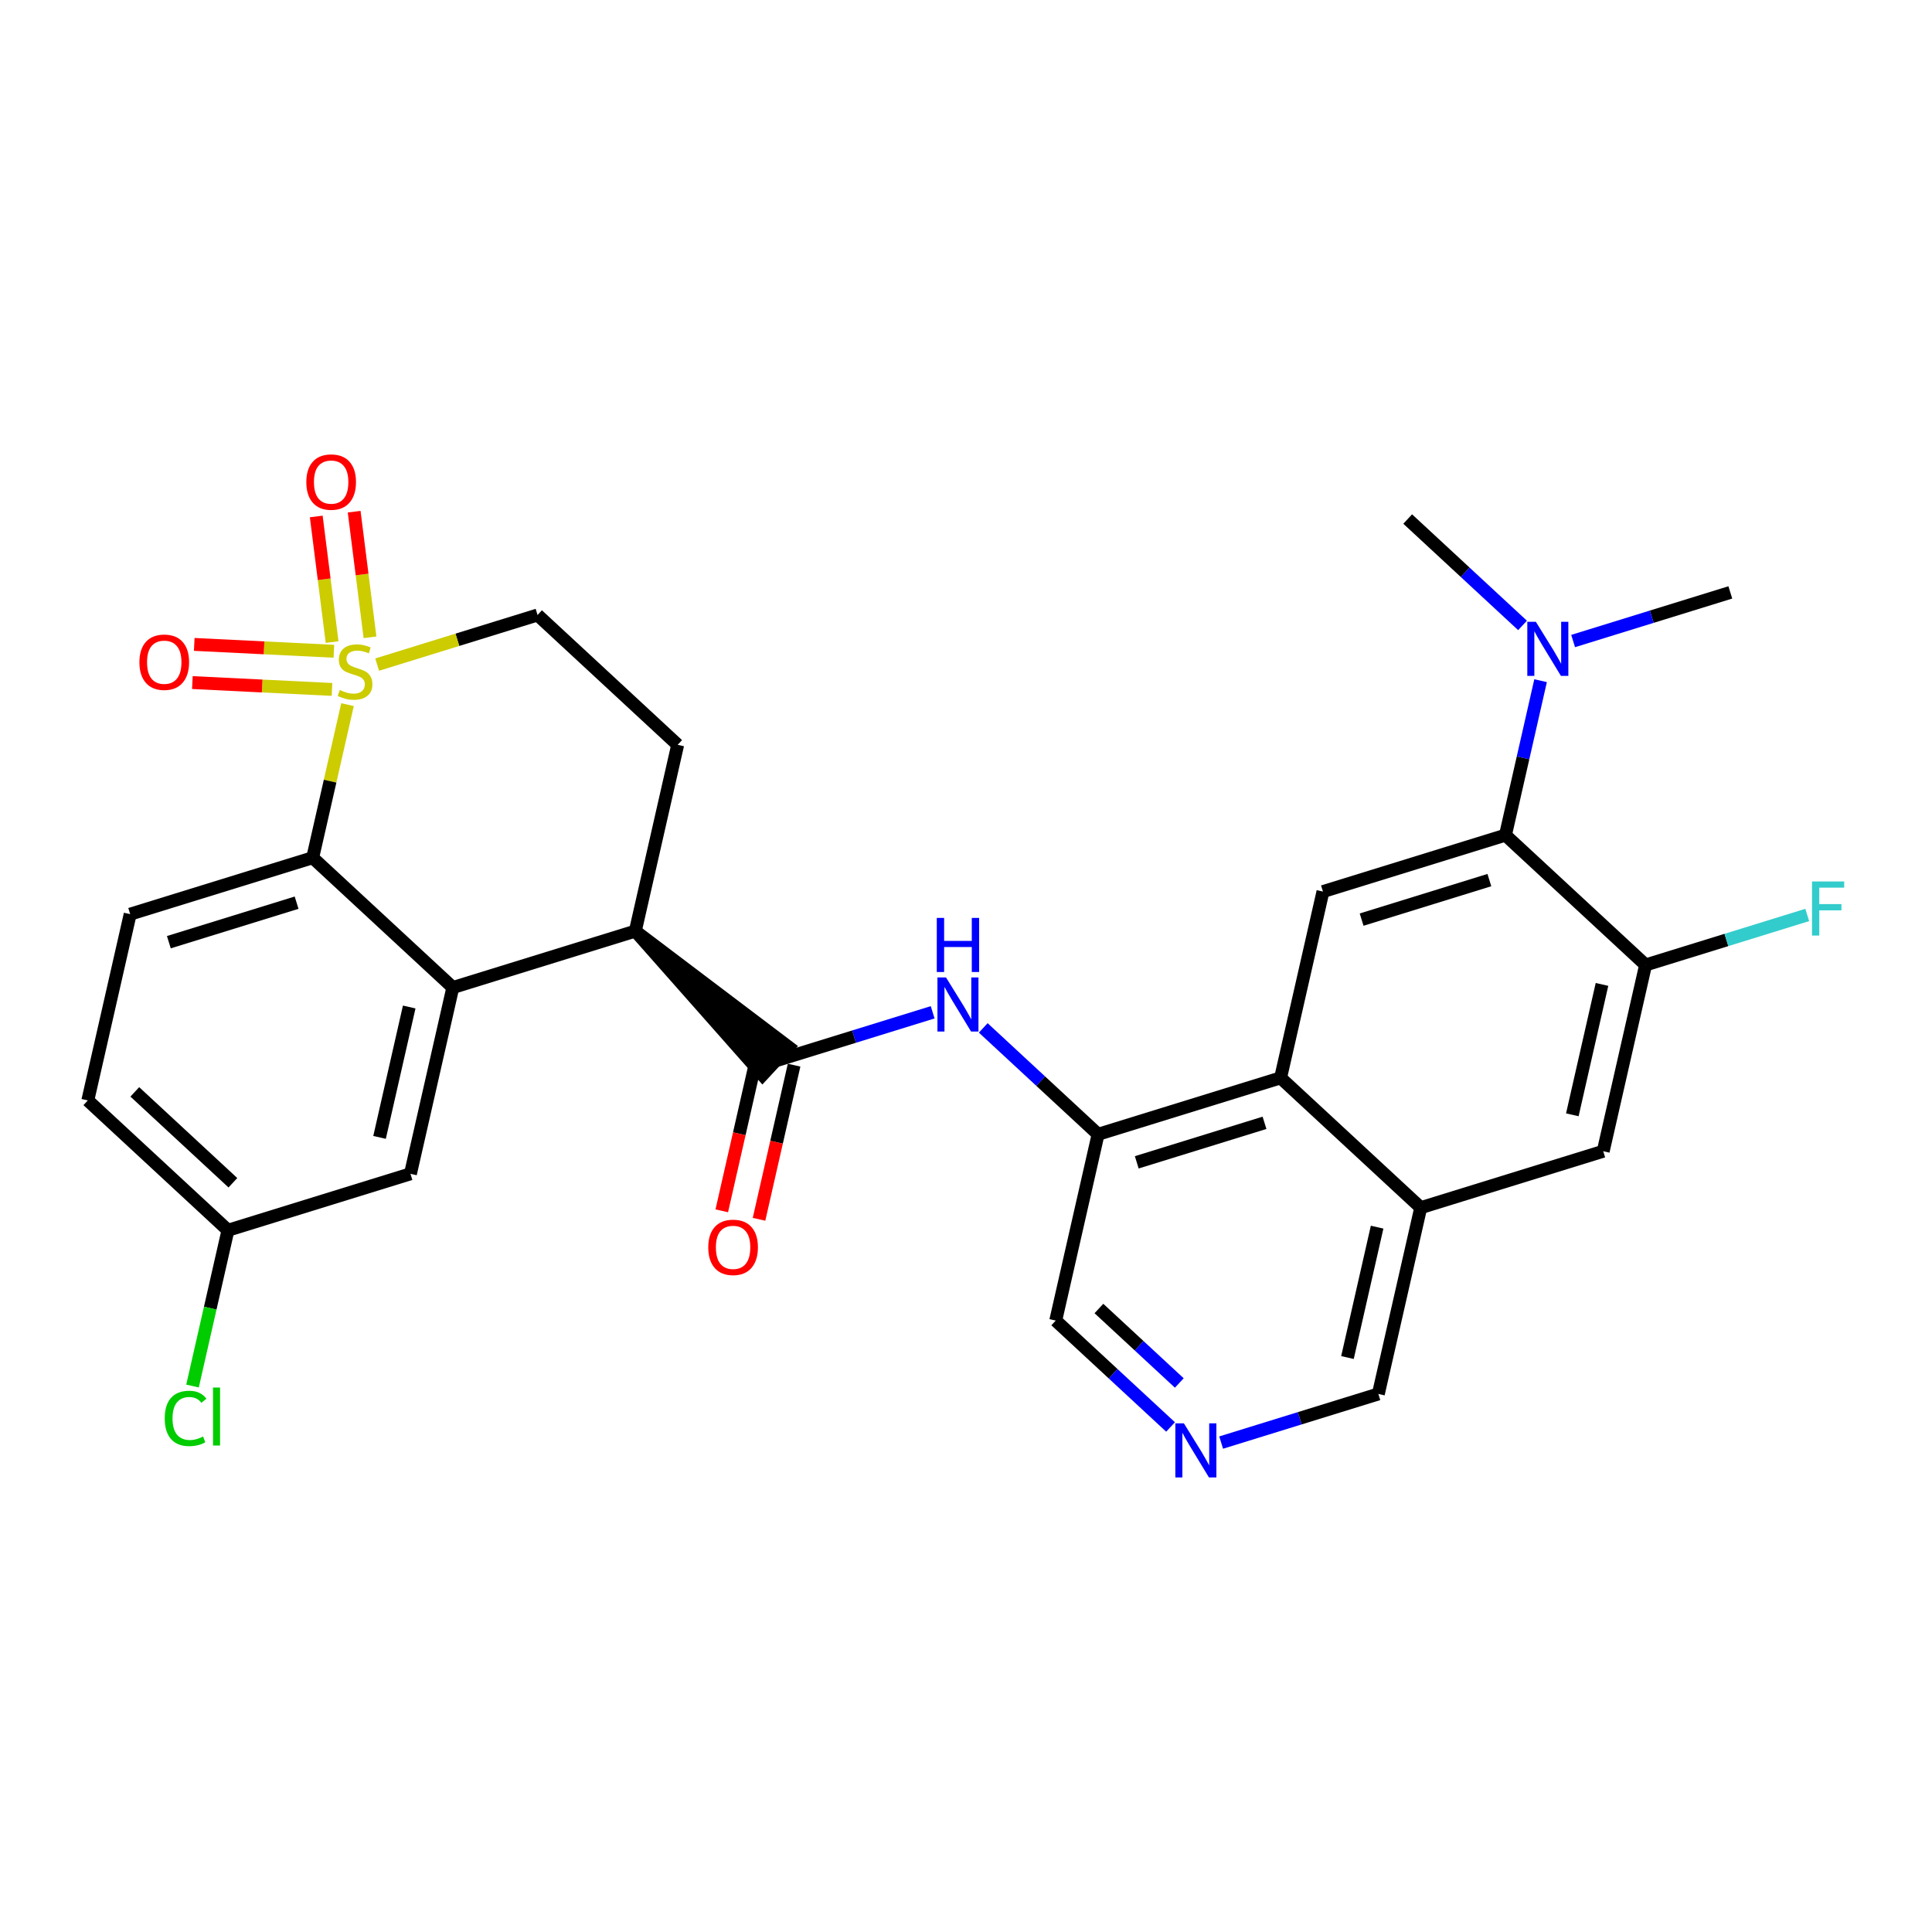 <?xml version='1.0' encoding='iso-8859-1'?>
<svg version='1.1' baseProfile='full'
              xmlns='http://www.w3.org/2000/svg'
                      xmlns:rdkit='http://www.rdkit.org/xml'
                      xmlns:xlink='http://www.w3.org/1999/xlink'
                  xml:space='preserve'
width='300px' height='300px' viewBox='0 0 300 300'>
<!-- END OF HEADER -->
<rect style='opacity:1.0;fill:#FFFFFF;stroke:none' width='300' height='300' x='0' y='0'> </rect>
<rect style='opacity:1.0;fill:#FFFFFF;stroke:none' width='300' height='300' x='0' y='0'> </rect>
<path class='bond-0 atom-0 atom-1' d='M 268.684,91.989 L 256.479,95.764' style='fill:none;fill-rule:evenodd;stroke:#000000;stroke-width:2.0px;stroke-linecap:butt;stroke-linejoin:miter;stroke-opacity:1' />
<path class='bond-0 atom-0 atom-1' d='M 256.479,95.764 L 244.273,99.539' style='fill:none;fill-rule:evenodd;stroke:#0000FF;stroke-width:2.0px;stroke-linecap:butt;stroke-linejoin:miter;stroke-opacity:1' />
<path class='bond-1 atom-1 atom-2' d='M 236.418,97.116 L 227.502,88.855' style='fill:none;fill-rule:evenodd;stroke:#0000FF;stroke-width:2.0px;stroke-linecap:butt;stroke-linejoin:miter;stroke-opacity:1' />
<path class='bond-1 atom-1 atom-2' d='M 227.502,88.855 L 218.586,80.595' style='fill:none;fill-rule:evenodd;stroke:#000000;stroke-width:2.0px;stroke-linecap:butt;stroke-linejoin:miter;stroke-opacity:1' />
<path class='bond-2 atom-1 atom-3' d='M 239.222,105.696 L 236.495,117.687' style='fill:none;fill-rule:evenodd;stroke:#0000FF;stroke-width:2.0px;stroke-linecap:butt;stroke-linejoin:miter;stroke-opacity:1' />
<path class='bond-2 atom-1 atom-3' d='M 236.495,117.687 L 233.767,129.679' style='fill:none;fill-rule:evenodd;stroke:#000000;stroke-width:2.0px;stroke-linecap:butt;stroke-linejoin:miter;stroke-opacity:1' />
<path class='bond-3 atom-3 atom-4' d='M 233.767,129.679 L 205.429,138.444' style='fill:none;fill-rule:evenodd;stroke:#000000;stroke-width:2.0px;stroke-linecap:butt;stroke-linejoin:miter;stroke-opacity:1' />
<path class='bond-3 atom-3 atom-4' d='M 231.269,136.661 L 211.432,142.797' style='fill:none;fill-rule:evenodd;stroke:#000000;stroke-width:2.0px;stroke-linecap:butt;stroke-linejoin:miter;stroke-opacity:1' />
<path class='bond-29 atom-28 atom-3' d='M 255.527,149.838 L 233.767,129.679' style='fill:none;fill-rule:evenodd;stroke:#000000;stroke-width:2.0px;stroke-linecap:butt;stroke-linejoin:miter;stroke-opacity:1' />
<path class='bond-4 atom-4 atom-5' d='M 205.429,138.444 L 198.85,167.368' style='fill:none;fill-rule:evenodd;stroke:#000000;stroke-width:2.0px;stroke-linecap:butt;stroke-linejoin:miter;stroke-opacity:1' />
<path class='bond-5 atom-5 atom-6' d='M 198.85,167.368 L 170.511,176.133' style='fill:none;fill-rule:evenodd;stroke:#000000;stroke-width:2.0px;stroke-linecap:butt;stroke-linejoin:miter;stroke-opacity:1' />
<path class='bond-5 atom-5 atom-6' d='M 196.352,174.351 L 176.515,180.486' style='fill:none;fill-rule:evenodd;stroke:#000000;stroke-width:2.0px;stroke-linecap:butt;stroke-linejoin:miter;stroke-opacity:1' />
<path class='bond-30 atom-26 atom-5' d='M 220.61,187.528 L 198.85,167.368' style='fill:none;fill-rule:evenodd;stroke:#000000;stroke-width:2.0px;stroke-linecap:butt;stroke-linejoin:miter;stroke-opacity:1' />
<path class='bond-6 atom-6 atom-7' d='M 170.511,176.133 L 161.595,167.873' style='fill:none;fill-rule:evenodd;stroke:#000000;stroke-width:2.0px;stroke-linecap:butt;stroke-linejoin:miter;stroke-opacity:1' />
<path class='bond-6 atom-6 atom-7' d='M 161.595,167.873 L 152.679,159.612' style='fill:none;fill-rule:evenodd;stroke:#0000FF;stroke-width:2.0px;stroke-linecap:butt;stroke-linejoin:miter;stroke-opacity:1' />
<path class='bond-22 atom-6 atom-23' d='M 170.511,176.133 L 163.933,205.058' style='fill:none;fill-rule:evenodd;stroke:#000000;stroke-width:2.0px;stroke-linecap:butt;stroke-linejoin:miter;stroke-opacity:1' />
<path class='bond-7 atom-7 atom-8' d='M 144.824,157.189 L 132.618,160.964' style='fill:none;fill-rule:evenodd;stroke:#0000FF;stroke-width:2.0px;stroke-linecap:butt;stroke-linejoin:miter;stroke-opacity:1' />
<path class='bond-7 atom-7 atom-8' d='M 132.618,160.964 L 120.412,164.739' style='fill:none;fill-rule:evenodd;stroke:#000000;stroke-width:2.0px;stroke-linecap:butt;stroke-linejoin:miter;stroke-opacity:1' />
<path class='bond-8 atom-8 atom-9' d='M 117.52,164.081 L 114.798,176.049' style='fill:none;fill-rule:evenodd;stroke:#000000;stroke-width:2.0px;stroke-linecap:butt;stroke-linejoin:miter;stroke-opacity:1' />
<path class='bond-8 atom-8 atom-9' d='M 114.798,176.049 L 112.076,188.016' style='fill:none;fill-rule:evenodd;stroke:#FF0000;stroke-width:2.0px;stroke-linecap:butt;stroke-linejoin:miter;stroke-opacity:1' />
<path class='bond-8 atom-8 atom-9' d='M 123.305,165.397 L 120.583,177.364' style='fill:none;fill-rule:evenodd;stroke:#000000;stroke-width:2.0px;stroke-linecap:butt;stroke-linejoin:miter;stroke-opacity:1' />
<path class='bond-8 atom-8 atom-9' d='M 120.583,177.364 L 117.861,189.332' style='fill:none;fill-rule:evenodd;stroke:#FF0000;stroke-width:2.0px;stroke-linecap:butt;stroke-linejoin:miter;stroke-opacity:1' />
<path class='bond-9 atom-10 atom-8' d='M 98.652,144.579 L 118.397,166.915 L 122.428,162.563 Z' style='fill:#000000;fill-rule:evenodd;fill-opacity:1;stroke:#000000;stroke-width:2.0px;stroke-linecap:butt;stroke-linejoin:miter;stroke-opacity:1;' />
<path class='bond-10 atom-10 atom-11' d='M 98.652,144.579 L 105.231,115.655' style='fill:none;fill-rule:evenodd;stroke:#000000;stroke-width:2.0px;stroke-linecap:butt;stroke-linejoin:miter;stroke-opacity:1' />
<path class='bond-31 atom-22 atom-10' d='M 70.314,153.344 L 98.652,144.579' style='fill:none;fill-rule:evenodd;stroke:#000000;stroke-width:2.0px;stroke-linecap:butt;stroke-linejoin:miter;stroke-opacity:1' />
<path class='bond-11 atom-11 atom-12' d='M 105.231,115.655 L 83.471,95.495' style='fill:none;fill-rule:evenodd;stroke:#000000;stroke-width:2.0px;stroke-linecap:butt;stroke-linejoin:miter;stroke-opacity:1' />
<path class='bond-12 atom-12 atom-13' d='M 83.471,95.495 L 71.019,99.347' style='fill:none;fill-rule:evenodd;stroke:#000000;stroke-width:2.0px;stroke-linecap:butt;stroke-linejoin:miter;stroke-opacity:1' />
<path class='bond-12 atom-12 atom-13' d='M 71.019,99.347 L 58.567,103.198' style='fill:none;fill-rule:evenodd;stroke:#CCCC00;stroke-width:2.0px;stroke-linecap:butt;stroke-linejoin:miter;stroke-opacity:1' />
<path class='bond-13 atom-13 atom-14' d='M 51.843,101.129 L 41.002,100.596' style='fill:none;fill-rule:evenodd;stroke:#CCCC00;stroke-width:2.0px;stroke-linecap:butt;stroke-linejoin:miter;stroke-opacity:1' />
<path class='bond-13 atom-13 atom-14' d='M 41.002,100.596 L 30.162,100.063' style='fill:none;fill-rule:evenodd;stroke:#FF0000;stroke-width:2.0px;stroke-linecap:butt;stroke-linejoin:miter;stroke-opacity:1' />
<path class='bond-13 atom-13 atom-14' d='M 51.552,107.054 L 40.711,106.522' style='fill:none;fill-rule:evenodd;stroke:#CCCC00;stroke-width:2.0px;stroke-linecap:butt;stroke-linejoin:miter;stroke-opacity:1' />
<path class='bond-13 atom-13 atom-14' d='M 40.711,106.522 L 29.871,105.989' style='fill:none;fill-rule:evenodd;stroke:#FF0000;stroke-width:2.0px;stroke-linecap:butt;stroke-linejoin:miter;stroke-opacity:1' />
<path class='bond-14 atom-13 atom-15' d='M 57.454,98.959 L 56.224,89.207' style='fill:none;fill-rule:evenodd;stroke:#CCCC00;stroke-width:2.0px;stroke-linecap:butt;stroke-linejoin:miter;stroke-opacity:1' />
<path class='bond-14 atom-13 atom-15' d='M 56.224,89.207 L 54.994,79.455' style='fill:none;fill-rule:evenodd;stroke:#FF0000;stroke-width:2.0px;stroke-linecap:butt;stroke-linejoin:miter;stroke-opacity:1' />
<path class='bond-14 atom-13 atom-15' d='M 51.568,99.701 L 50.338,89.949' style='fill:none;fill-rule:evenodd;stroke:#CCCC00;stroke-width:2.0px;stroke-linecap:butt;stroke-linejoin:miter;stroke-opacity:1' />
<path class='bond-14 atom-13 atom-15' d='M 50.338,89.949 L 49.108,80.197' style='fill:none;fill-rule:evenodd;stroke:#FF0000;stroke-width:2.0px;stroke-linecap:butt;stroke-linejoin:miter;stroke-opacity:1' />
<path class='bond-15 atom-13 atom-16' d='M 53.96,109.416 L 51.257,121.3' style='fill:none;fill-rule:evenodd;stroke:#CCCC00;stroke-width:2.0px;stroke-linecap:butt;stroke-linejoin:miter;stroke-opacity:1' />
<path class='bond-15 atom-13 atom-16' d='M 51.257,121.3 L 48.554,133.185' style='fill:none;fill-rule:evenodd;stroke:#000000;stroke-width:2.0px;stroke-linecap:butt;stroke-linejoin:miter;stroke-opacity:1' />
<path class='bond-16 atom-16 atom-17' d='M 48.554,133.185 L 20.215,141.95' style='fill:none;fill-rule:evenodd;stroke:#000000;stroke-width:2.0px;stroke-linecap:butt;stroke-linejoin:miter;stroke-opacity:1' />
<path class='bond-16 atom-16 atom-17' d='M 46.056,140.167 L 26.219,146.303' style='fill:none;fill-rule:evenodd;stroke:#000000;stroke-width:2.0px;stroke-linecap:butt;stroke-linejoin:miter;stroke-opacity:1' />
<path class='bond-32 atom-22 atom-16' d='M 70.314,153.344 L 48.554,133.185' style='fill:none;fill-rule:evenodd;stroke:#000000;stroke-width:2.0px;stroke-linecap:butt;stroke-linejoin:miter;stroke-opacity:1' />
<path class='bond-17 atom-17 atom-18' d='M 20.215,141.95 L 13.636,170.874' style='fill:none;fill-rule:evenodd;stroke:#000000;stroke-width:2.0px;stroke-linecap:butt;stroke-linejoin:miter;stroke-opacity:1' />
<path class='bond-18 atom-18 atom-19' d='M 13.636,170.874 L 35.397,191.034' style='fill:none;fill-rule:evenodd;stroke:#000000;stroke-width:2.0px;stroke-linecap:butt;stroke-linejoin:miter;stroke-opacity:1' />
<path class='bond-18 atom-18 atom-19' d='M 20.932,169.546 L 36.164,183.658' style='fill:none;fill-rule:evenodd;stroke:#000000;stroke-width:2.0px;stroke-linecap:butt;stroke-linejoin:miter;stroke-opacity:1' />
<path class='bond-19 atom-19 atom-20' d='M 35.397,191.034 L 32.645,203.129' style='fill:none;fill-rule:evenodd;stroke:#000000;stroke-width:2.0px;stroke-linecap:butt;stroke-linejoin:miter;stroke-opacity:1' />
<path class='bond-19 atom-19 atom-20' d='M 32.645,203.129 L 29.895,215.224' style='fill:none;fill-rule:evenodd;stroke:#00CC00;stroke-width:2.0px;stroke-linecap:butt;stroke-linejoin:miter;stroke-opacity:1' />
<path class='bond-20 atom-19 atom-21' d='M 35.397,191.034 L 63.735,182.269' style='fill:none;fill-rule:evenodd;stroke:#000000;stroke-width:2.0px;stroke-linecap:butt;stroke-linejoin:miter;stroke-opacity:1' />
<path class='bond-21 atom-21 atom-22' d='M 63.735,182.269 L 70.314,153.344' style='fill:none;fill-rule:evenodd;stroke:#000000;stroke-width:2.0px;stroke-linecap:butt;stroke-linejoin:miter;stroke-opacity:1' />
<path class='bond-21 atom-21 atom-22' d='M 58.937,176.615 L 63.542,156.367' style='fill:none;fill-rule:evenodd;stroke:#000000;stroke-width:2.0px;stroke-linecap:butt;stroke-linejoin:miter;stroke-opacity:1' />
<path class='bond-23 atom-23 atom-24' d='M 163.933,205.058 L 172.849,213.318' style='fill:none;fill-rule:evenodd;stroke:#000000;stroke-width:2.0px;stroke-linecap:butt;stroke-linejoin:miter;stroke-opacity:1' />
<path class='bond-23 atom-23 atom-24' d='M 172.849,213.318 L 181.765,221.579' style='fill:none;fill-rule:evenodd;stroke:#0000FF;stroke-width:2.0px;stroke-linecap:butt;stroke-linejoin:miter;stroke-opacity:1' />
<path class='bond-23 atom-23 atom-24' d='M 170.639,203.184 L 176.881,208.966' style='fill:none;fill-rule:evenodd;stroke:#000000;stroke-width:2.0px;stroke-linecap:butt;stroke-linejoin:miter;stroke-opacity:1' />
<path class='bond-23 atom-23 atom-24' d='M 176.881,208.966 L 183.122,214.749' style='fill:none;fill-rule:evenodd;stroke:#0000FF;stroke-width:2.0px;stroke-linecap:butt;stroke-linejoin:miter;stroke-opacity:1' />
<path class='bond-24 atom-24 atom-25' d='M 189.62,224.003 L 201.826,220.227' style='fill:none;fill-rule:evenodd;stroke:#0000FF;stroke-width:2.0px;stroke-linecap:butt;stroke-linejoin:miter;stroke-opacity:1' />
<path class='bond-24 atom-24 atom-25' d='M 201.826,220.227 L 214.031,216.452' style='fill:none;fill-rule:evenodd;stroke:#000000;stroke-width:2.0px;stroke-linecap:butt;stroke-linejoin:miter;stroke-opacity:1' />
<path class='bond-25 atom-25 atom-26' d='M 214.031,216.452 L 220.61,187.528' style='fill:none;fill-rule:evenodd;stroke:#000000;stroke-width:2.0px;stroke-linecap:butt;stroke-linejoin:miter;stroke-opacity:1' />
<path class='bond-25 atom-25 atom-26' d='M 209.233,210.798 L 213.838,190.551' style='fill:none;fill-rule:evenodd;stroke:#000000;stroke-width:2.0px;stroke-linecap:butt;stroke-linejoin:miter;stroke-opacity:1' />
<path class='bond-26 atom-26 atom-27' d='M 220.61,187.528 L 248.949,178.763' style='fill:none;fill-rule:evenodd;stroke:#000000;stroke-width:2.0px;stroke-linecap:butt;stroke-linejoin:miter;stroke-opacity:1' />
<path class='bond-27 atom-27 atom-28' d='M 248.949,178.763 L 255.527,149.838' style='fill:none;fill-rule:evenodd;stroke:#000000;stroke-width:2.0px;stroke-linecap:butt;stroke-linejoin:miter;stroke-opacity:1' />
<path class='bond-27 atom-27 atom-28' d='M 244.151,173.108 L 248.756,152.861' style='fill:none;fill-rule:evenodd;stroke:#000000;stroke-width:2.0px;stroke-linecap:butt;stroke-linejoin:miter;stroke-opacity:1' />
<path class='bond-28 atom-28 atom-29' d='M 255.527,149.838 L 268.077,145.957' style='fill:none;fill-rule:evenodd;stroke:#000000;stroke-width:2.0px;stroke-linecap:butt;stroke-linejoin:miter;stroke-opacity:1' />
<path class='bond-28 atom-28 atom-29' d='M 268.077,145.957 L 280.627,142.075' style='fill:none;fill-rule:evenodd;stroke:#33CCCC;stroke-width:2.0px;stroke-linecap:butt;stroke-linejoin:miter;stroke-opacity:1' />
<path  class='atom-1' d='M 238.489 96.554
L 241.242 101.003
Q 241.515 101.442, 241.954 102.237
Q 242.393 103.032, 242.416 103.08
L 242.416 96.554
L 243.532 96.554
L 243.532 104.954
L 242.381 104.954
L 239.426 100.09
Q 239.082 99.52, 238.714 98.868
Q 238.358 98.215, 238.252 98.013
L 238.252 104.954
L 237.16 104.954
L 237.16 96.554
L 238.489 96.554
' fill='#0000FF'/>
<path  class='atom-7' d='M 146.894 151.773
L 149.647 156.223
Q 149.92 156.662, 150.359 157.457
Q 150.798 158.252, 150.822 158.299
L 150.822 151.773
L 151.937 151.773
L 151.937 160.174
L 150.786 160.174
L 147.832 155.309
Q 147.488 154.74, 147.12 154.087
Q 146.764 153.435, 146.657 153.233
L 146.657 160.174
L 145.565 160.174
L 145.565 151.773
L 146.894 151.773
' fill='#0000FF'/>
<path  class='atom-7' d='M 145.464 142.533
L 146.604 142.533
L 146.604 146.104
L 150.899 146.104
L 150.899 142.533
L 152.038 142.533
L 152.038 150.933
L 150.899 150.933
L 150.899 147.053
L 146.604 147.053
L 146.604 150.933
L 145.464 150.933
L 145.464 142.533
' fill='#0000FF'/>
<path  class='atom-9' d='M 109.978 193.687
Q 109.978 191.67, 110.974 190.543
Q 111.971 189.416, 113.834 189.416
Q 115.697 189.416, 116.693 190.543
Q 117.69 191.67, 117.69 193.687
Q 117.69 195.728, 116.682 196.891
Q 115.673 198.042, 113.834 198.042
Q 111.983 198.042, 110.974 196.891
Q 109.978 195.74, 109.978 193.687
M 113.834 197.092
Q 115.115 197.092, 115.804 196.238
Q 116.504 195.372, 116.504 193.687
Q 116.504 192.038, 115.804 191.207
Q 115.115 190.365, 113.834 190.365
Q 112.552 190.365, 111.852 191.195
Q 111.164 192.026, 111.164 193.687
Q 111.164 195.384, 111.852 196.238
Q 112.552 197.092, 113.834 197.092
' fill='#FF0000'/>
<path  class='atom-13' d='M 52.759 107.144
Q 52.854 107.179, 53.246 107.345
Q 53.637 107.511, 54.064 107.618
Q 54.503 107.713, 54.931 107.713
Q 55.725 107.713, 56.188 107.333
Q 56.651 106.942, 56.651 106.266
Q 56.651 105.803, 56.414 105.518
Q 56.188 105.233, 55.832 105.079
Q 55.476 104.925, 54.883 104.747
Q 54.136 104.521, 53.685 104.308
Q 53.246 104.094, 52.925 103.643
Q 52.617 103.192, 52.617 102.433
Q 52.617 101.377, 53.329 100.724
Q 54.053 100.072, 55.476 100.072
Q 56.449 100.072, 57.553 100.535
L 57.28 101.448
Q 56.271 101.033, 55.512 101.033
Q 54.693 101.033, 54.242 101.377
Q 53.791 101.709, 53.803 102.291
Q 53.803 102.742, 54.029 103.014
Q 54.266 103.287, 54.598 103.442
Q 54.942 103.596, 55.512 103.774
Q 56.271 104.011, 56.722 104.248
Q 57.173 104.486, 57.493 104.972
Q 57.826 105.447, 57.826 106.266
Q 57.826 107.428, 57.042 108.057
Q 56.271 108.674, 54.978 108.674
Q 54.23 108.674, 53.661 108.508
Q 53.103 108.354, 52.439 108.081
L 52.759 107.144
' fill='#CCCC00'/>
<path  class='atom-14' d='M 21.648 102.828
Q 21.648 100.811, 22.645 99.684
Q 23.642 98.557, 25.505 98.557
Q 27.368 98.557, 28.364 99.684
Q 29.361 100.811, 29.361 102.828
Q 29.361 104.869, 28.352 106.032
Q 27.344 107.183, 25.505 107.183
Q 23.654 107.183, 22.645 106.032
Q 21.648 104.881, 21.648 102.828
M 25.505 106.233
Q 26.786 106.233, 27.474 105.379
Q 28.174 104.513, 28.174 102.828
Q 28.174 101.179, 27.474 100.348
Q 26.786 99.506, 25.505 99.506
Q 24.223 99.506, 23.523 100.336
Q 22.835 101.167, 22.835 102.828
Q 22.835 104.525, 23.523 105.379
Q 24.223 106.233, 25.505 106.233
' fill='#FF0000'/>
<path  class='atom-15' d='M 47.565 74.854
Q 47.565 72.837, 48.562 71.71
Q 49.558 70.582, 51.421 70.582
Q 53.284 70.582, 54.281 71.71
Q 55.278 72.837, 55.278 74.854
Q 55.278 76.895, 54.269 78.058
Q 53.26 79.209, 51.421 79.209
Q 49.57 79.209, 48.562 78.058
Q 47.565 76.907, 47.565 74.854
M 51.421 78.259
Q 52.703 78.259, 53.391 77.405
Q 54.091 76.539, 54.091 74.854
Q 54.091 73.205, 53.391 72.374
Q 52.703 71.532, 51.421 71.532
Q 50.14 71.532, 49.44 72.362
Q 48.752 73.193, 48.752 74.854
Q 48.752 76.551, 49.44 77.405
Q 50.14 78.259, 51.421 78.259
' fill='#FF0000'/>
<path  class='atom-20' d='M 25.579 220.249
Q 25.579 218.161, 26.552 217.069
Q 27.536 215.966, 29.399 215.966
Q 31.132 215.966, 32.057 217.188
L 31.274 217.829
Q 30.598 216.939, 29.399 216.939
Q 28.13 216.939, 27.453 217.793
Q 26.789 218.636, 26.789 220.249
Q 26.789 221.91, 27.477 222.765
Q 28.177 223.619, 29.53 223.619
Q 30.455 223.619, 31.535 223.061
L 31.867 223.951
Q 31.428 224.236, 30.764 224.402
Q 30.099 224.568, 29.364 224.568
Q 27.536 224.568, 26.552 223.453
Q 25.579 222.337, 25.579 220.249
' fill='#00CC00'/>
<path  class='atom-20' d='M 33.078 215.456
L 34.169 215.456
L 34.169 224.461
L 33.078 224.461
L 33.078 215.456
' fill='#00CC00'/>
<path  class='atom-24' d='M 183.836 221.017
L 186.589 225.466
Q 186.862 225.905, 187.301 226.7
Q 187.74 227.495, 187.763 227.543
L 187.763 221.017
L 188.879 221.017
L 188.879 229.418
L 187.728 229.418
L 184.773 224.553
Q 184.429 223.983, 184.061 223.331
Q 183.705 222.678, 183.599 222.476
L 183.599 229.418
L 182.507 229.418
L 182.507 221.017
L 183.836 221.017
' fill='#0000FF'/>
<path  class='atom-29' d='M 281.368 136.873
L 286.364 136.873
L 286.364 137.834
L 282.496 137.834
L 282.496 140.385
L 285.936 140.385
L 285.936 141.358
L 282.496 141.358
L 282.496 145.273
L 281.368 145.273
L 281.368 136.873
' fill='#33CCCC'/>
</svg>
